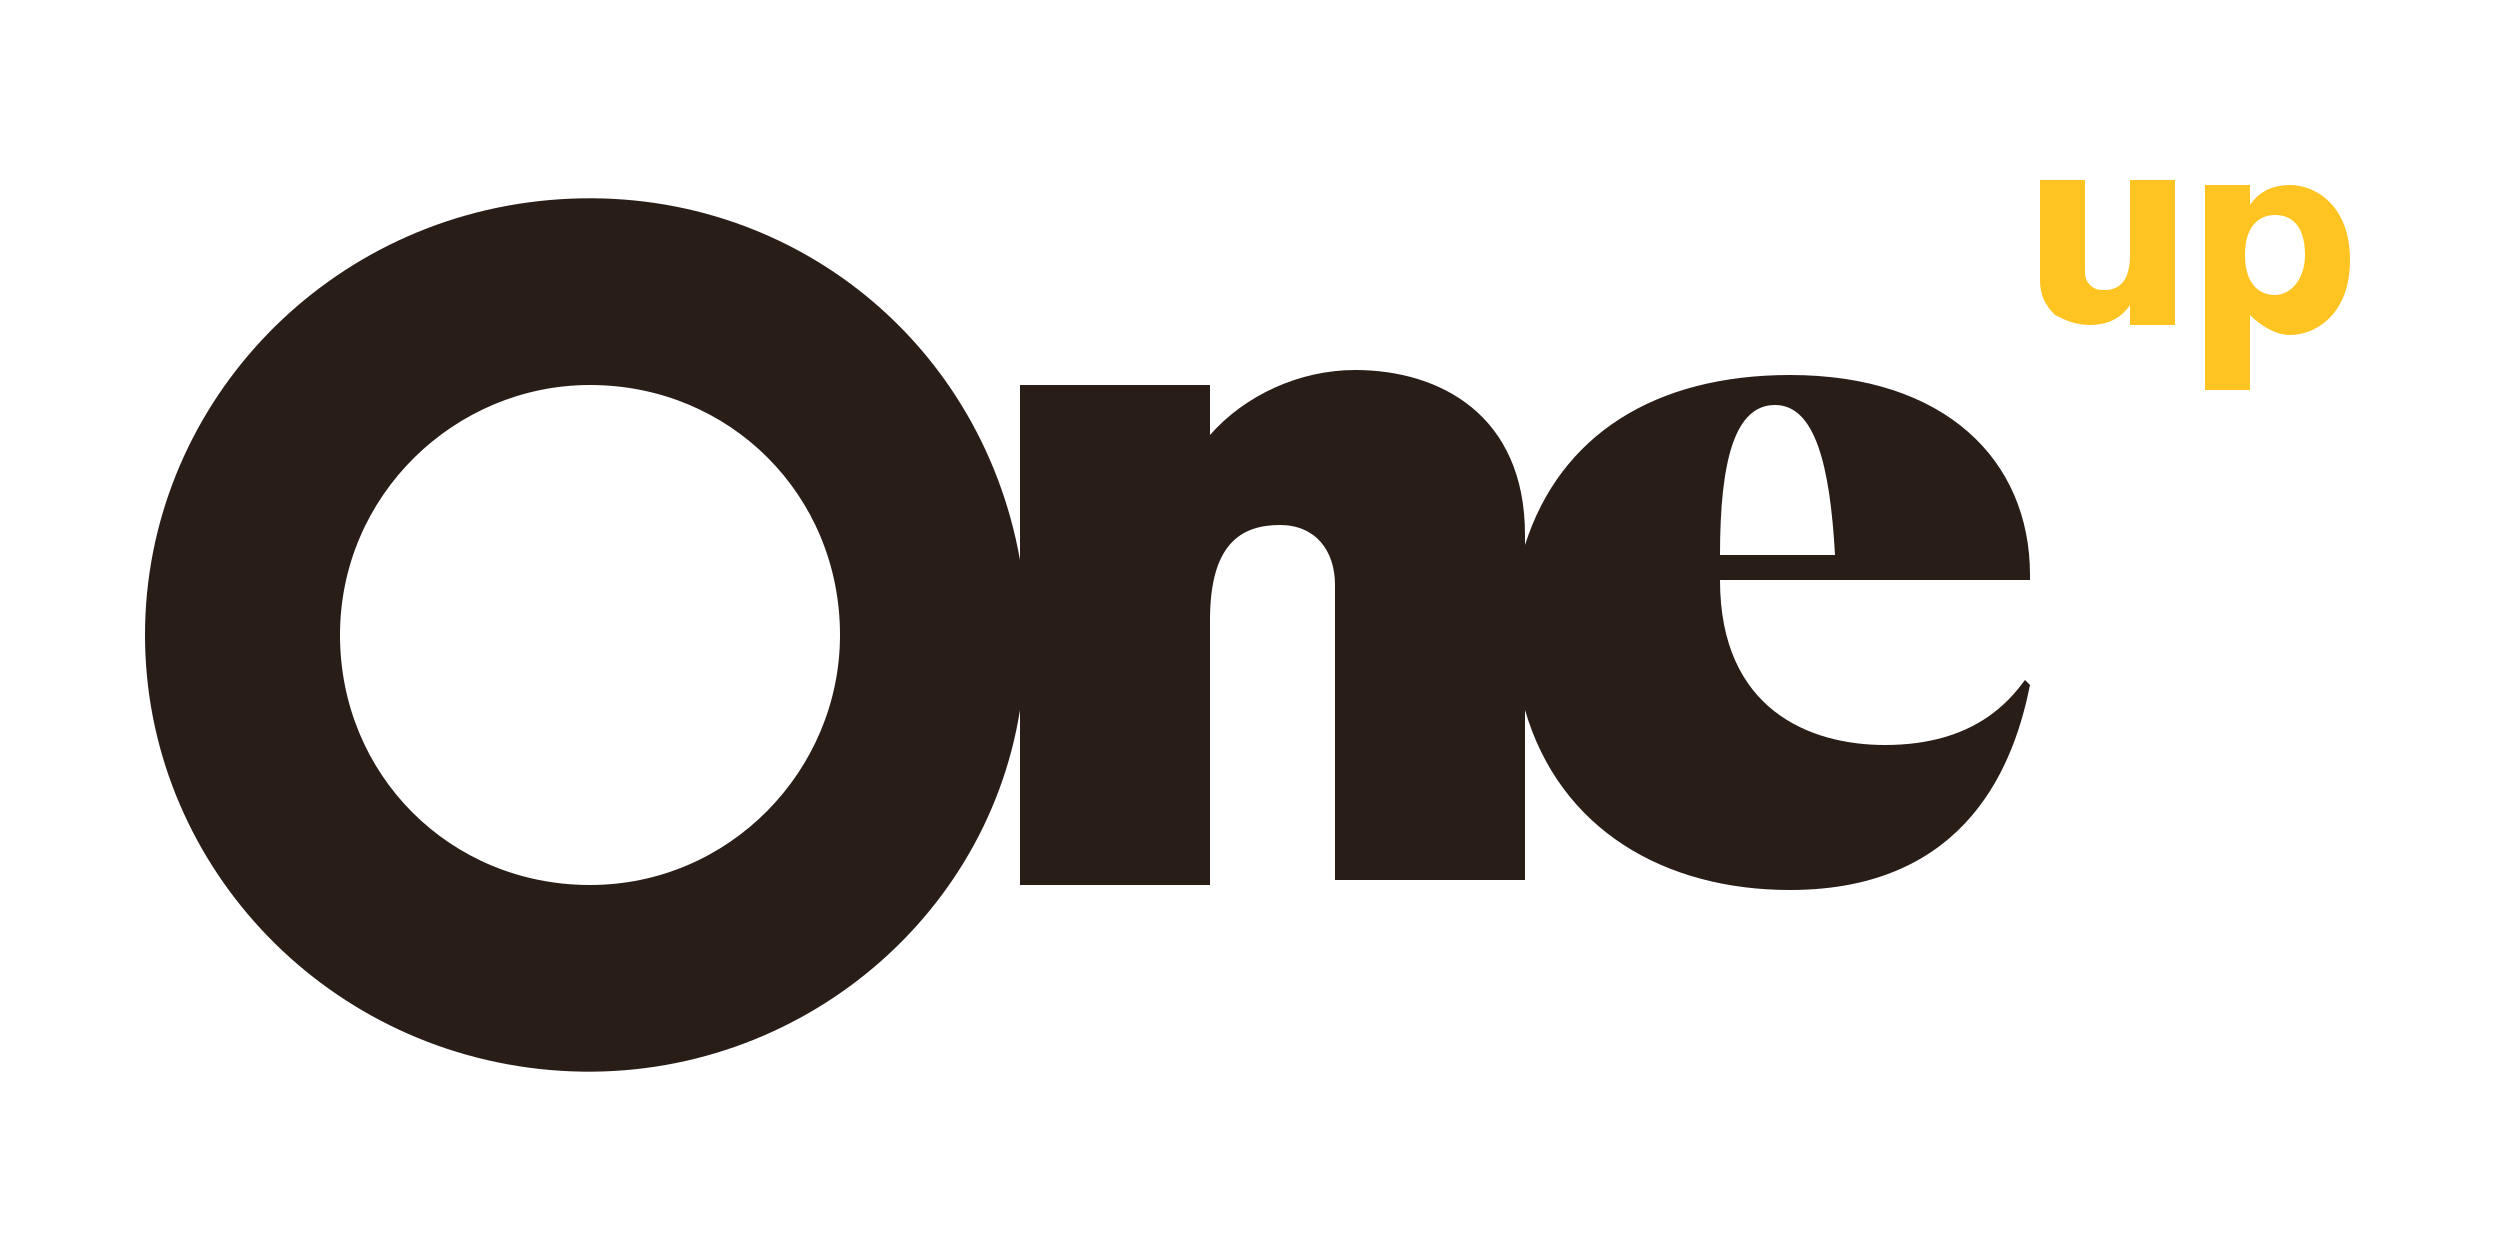 <?xml version="1.0" encoding="utf-8"?>
<!-- Generator: Adobe Illustrator 25.2.3, SVG Export Plug-In . SVG Version: 6.00 Build 0)  -->
<svg version="1.1" id="Calque_1" xmlns="http://www.w3.org/2000/svg" xmlns:xlink="http://www.w3.org/1999/xlink" x="0px" y="0px"
	 viewBox="0 0 50 25" style="enable-background:new 0 0 50 25;" xml:space="preserve">
<style type="text/css">
	.st0{fill:#291D18;}
	.st1{fill:#FFC421;}
</style>
<g id="ONEup_brown" transform="translate(332, 4)">
	<path id="Shape" class="st0" d="M-291.4,7.7V7.5c0-2.3-1.7-4-4.8-4c-2.7,0-4.6,1.2-5.3,3.4V6.7c0-2.4-1.7-3.3-3.4-3.3
		c-1.1,0-2.2,0.5-2.9,1.3h0V3.7h-3.8v3.5c-0.8-4.5-4.8-7.6-9.4-7.2s-8.1,4.2-8.1,8.7s3.5,8.3,8.1,8.7s8.7-2.8,9.4-7.2v3.5h3.8V8.4
		c0-1.5,0.6-1.9,1.4-1.9c0.7,0,1.1,0.5,1.1,1.2v5.9h3.8v-3.4c0.7,2.4,2.8,3.6,5.3,3.6c3.6,0,4.5-2.6,4.8-4.1l-0.1-0.1
		c-0.3,0.4-1,1.3-2.8,1.3c-1.5,0-3.3-0.7-3.3-3.3v0H-291.4z M-296.5,4.1c0.8,0,1.1,1.2,1.2,3h-2.3C-297.6,5.2-297.3,4.1-296.5,4.1
		L-296.5,4.1z M-320.2,13.7c-2.8,0-5-2.2-5-5s2.3-5,5-5c2.8,0,5,2.2,5,5C-315.2,11.4-317.4,13.7-320.2,13.7L-320.2,13.7z"/>
	<path id="Path" class="st1" d="M-288.5,2.5h-0.9V2.1l0,0c-0.2,0.3-0.5,0.4-0.8,0.4c-0.3,0-0.5-0.1-0.7-0.2
		c-0.2-0.2-0.3-0.4-0.3-0.7v-2h0.9v1.8c0,0.1,0,0.2,0.1,0.3c0.1,0.1,0.2,0.1,0.3,0.1c0.3,0,0.5-0.2,0.5-0.7v-1.5h0.9L-288.5,2.5z"/>
	<path id="Shape_1_" class="st1" d="M-287.9-0.3h0.9v0.4l0,0c0.2-0.3,0.5-0.4,0.8-0.4c0.5,0,1.2,0.4,1.2,1.5s-0.7,1.5-1.2,1.5
		c-0.3,0-0.6-0.2-0.8-0.4l0,0v1.5h-0.9V-0.3z M-286.5,1.9c0.3,0,0.6-0.3,0.6-0.8s-0.2-0.8-0.6-0.8c-0.3,0-0.6,0.2-0.6,0.8
		S-286.8,1.9-286.5,1.9L-286.5,1.9z"/>
</g>
</svg>

